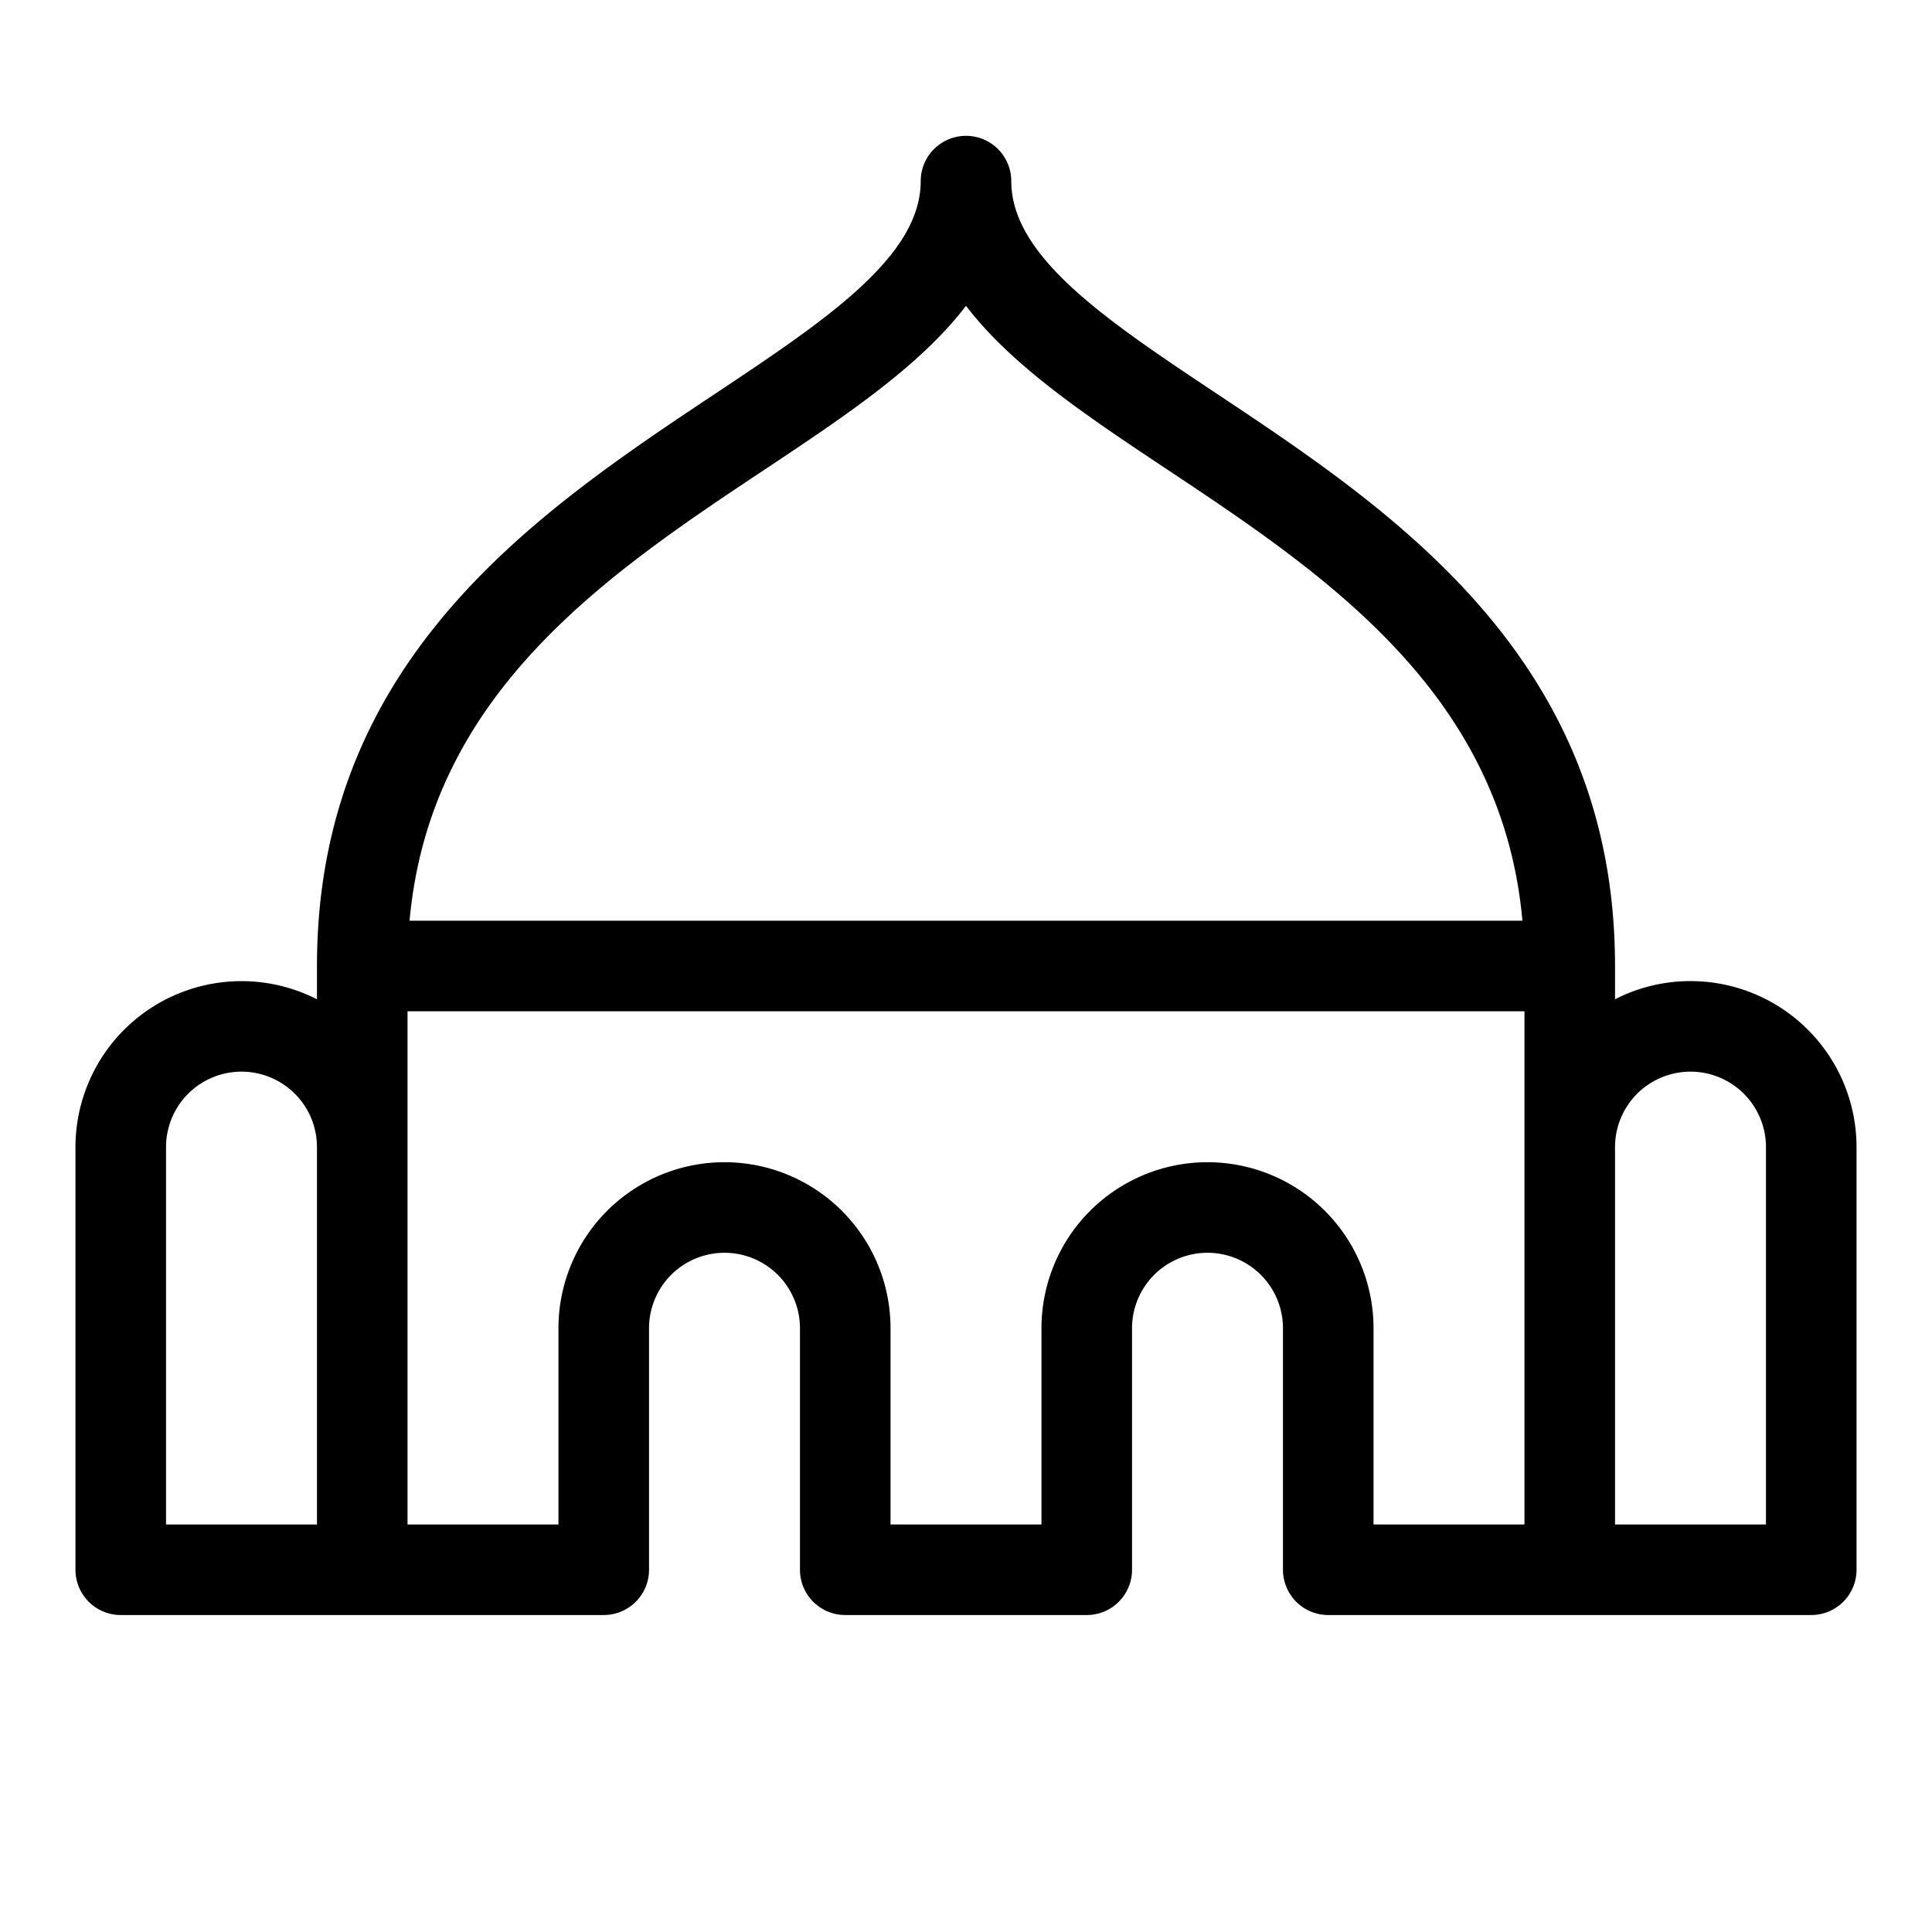 <svg xmlns="http://www.w3.org/2000/svg" viewBox="0 0 256 256" fill="currentColor"><path d="M224,130a21.84,21.84,0,0,0-10,2.41V128c0-40.71-29.31-60.22-52.87-75.9C146.57,42.41,134,34,134,24a6,6,0,0,0-12,0c0,10-12.57,18.41-27.13,28.1C71.31,67.78,42,87.29,42,128v4.41A22,22,0,0,0,10,152v56a6,6,0,0,0,6,6H80a6,6,0,0,0,6-6V176a10,10,0,0,1,20,0v32a6,6,0,0,0,6,6h32a6,6,0,0,0,6-6V176a10,10,0,0,1,20,0v32a6,6,0,0,0,6,6h64a6,6,0,0,0,6-6V152A22,22,0,0,0,224,130ZM101.52,62.09c10.37-6.9,20.38-13.56,26.48-21.57,6.1,8,16.11,14.67,26.48,21.57C175.41,76,199,91.71,201.73,122H54.27C57,91.71,80.59,76,101.52,62.09ZM22,152a10,10,0,0,1,20,0v50H22Zm138,2a22,22,0,0,0-22,22v26H118V176a22,22,0,0,0-44,0v26H54V134H202v68H182V176A22,22,0,0,0,160,154Zm74,48H214V152a10,10,0,0,1,20,0Z"/></svg>
